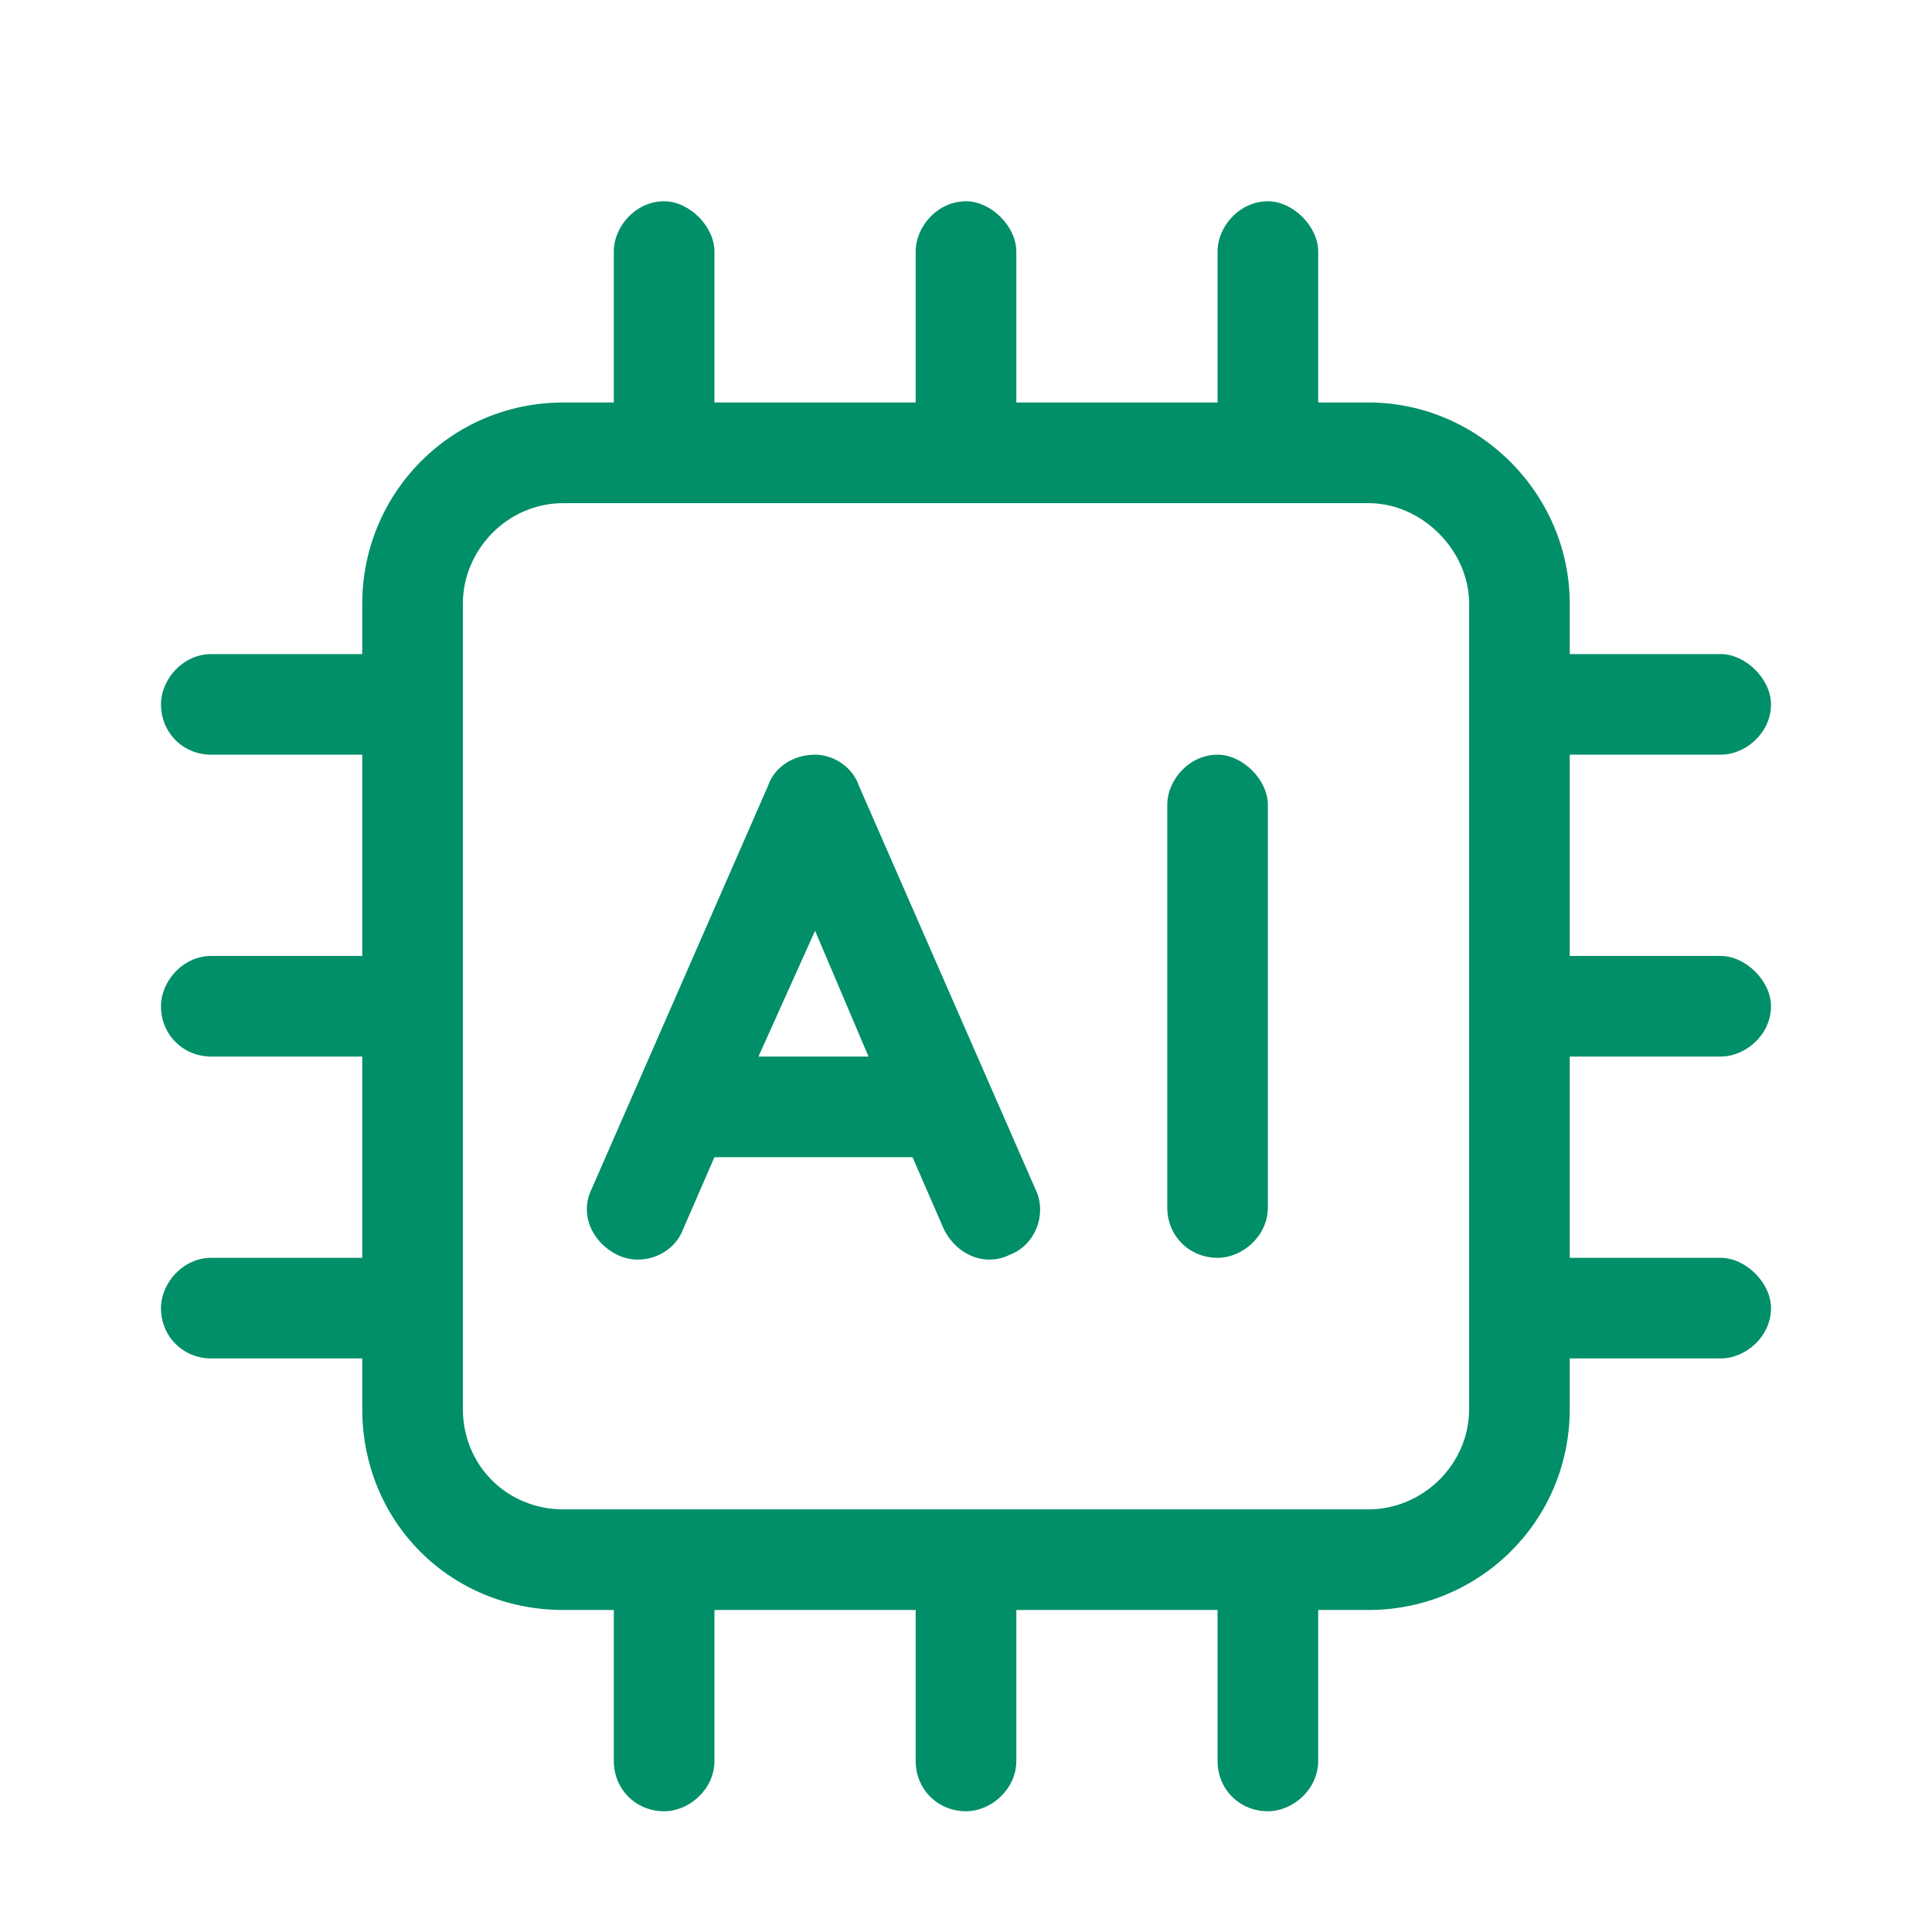 <svg width="64" height="64" viewBox="0 0 64 64" fill="none" xmlns="http://www.w3.org/2000/svg">
<path d="M22 6.667C22.833 6.667 23.667 7.5 23.667 8.333V13.333H30.333V8.333C30.333 7.5 31.062 6.667 32 6.667C32.833 6.667 33.667 7.5 33.667 8.333V13.333H40.333V8.333C40.333 7.5 41.062 6.667 42 6.667C42.833 6.667 43.667 7.5 43.667 8.333V13.333H45.333C48.979 13.333 52 16.354 52 20V21.667H57C57.833 21.667 58.667 22.5 58.667 23.333C58.667 24.271 57.833 25 57 25H52V31.667H57C57.833 31.667 58.667 32.5 58.667 33.333C58.667 34.271 57.833 35 57 35H52V41.667H57C57.833 41.667 58.667 42.5 58.667 43.333C58.667 44.271 57.833 45 57 45H52V46.667C52 50.417 48.979 53.333 45.333 53.333H43.667V58.333C43.667 59.271 42.833 60 42 60C41.062 60 40.333 59.271 40.333 58.333V53.333H33.667V58.333C33.667 59.271 32.833 60 32 60C31.062 60 30.333 59.271 30.333 58.333V53.333H23.667V58.333C23.667 59.271 22.833 60 22 60C21.062 60 20.333 59.271 20.333 58.333V53.333H18.667C14.917 53.333 12 50.417 12 46.667V45H7C6.062 45 5.333 44.271 5.333 43.333C5.333 42.5 6.062 41.667 7 41.667H12V35H7C6.062 35 5.333 34.271 5.333 33.333C5.333 32.5 6.062 31.667 7 31.667H12V25H7C6.062 25 5.333 24.271 5.333 23.333C5.333 22.5 6.062 21.667 7 21.667H12V20C12 16.354 14.917 13.333 18.667 13.333H20.333V8.333C20.333 7.5 21.062 6.667 22 6.667ZM18.667 16.667C16.792 16.667 15.333 18.229 15.333 20V46.667C15.333 48.542 16.792 50 18.667 50H45.333C47.104 50 48.667 48.542 48.667 46.667V20C48.667 18.229 47.104 16.667 45.333 16.667H18.667ZM28.458 26.042L34.292 39.375C34.708 40.208 34.292 41.25 33.458 41.562C32.625 41.979 31.687 41.562 31.271 40.729L30.229 38.333H23.667L22.625 40.729C22.312 41.562 21.271 41.979 20.437 41.562C19.604 41.146 19.187 40.208 19.604 39.375L25.437 26.042C25.646 25.417 26.271 25 27 25C27.625 25 28.25 25.417 28.458 26.042ZM27 30.833L25.125 35H28.771L27 30.833ZM42 26.667V40C42 40.938 41.167 41.667 40.333 41.667C39.396 41.667 38.667 40.938 38.667 40V26.667C38.667 25.833 39.396 25 40.333 25C41.167 25 42 25.833 42 26.667Z" fill="#008F68"/>
</svg>

